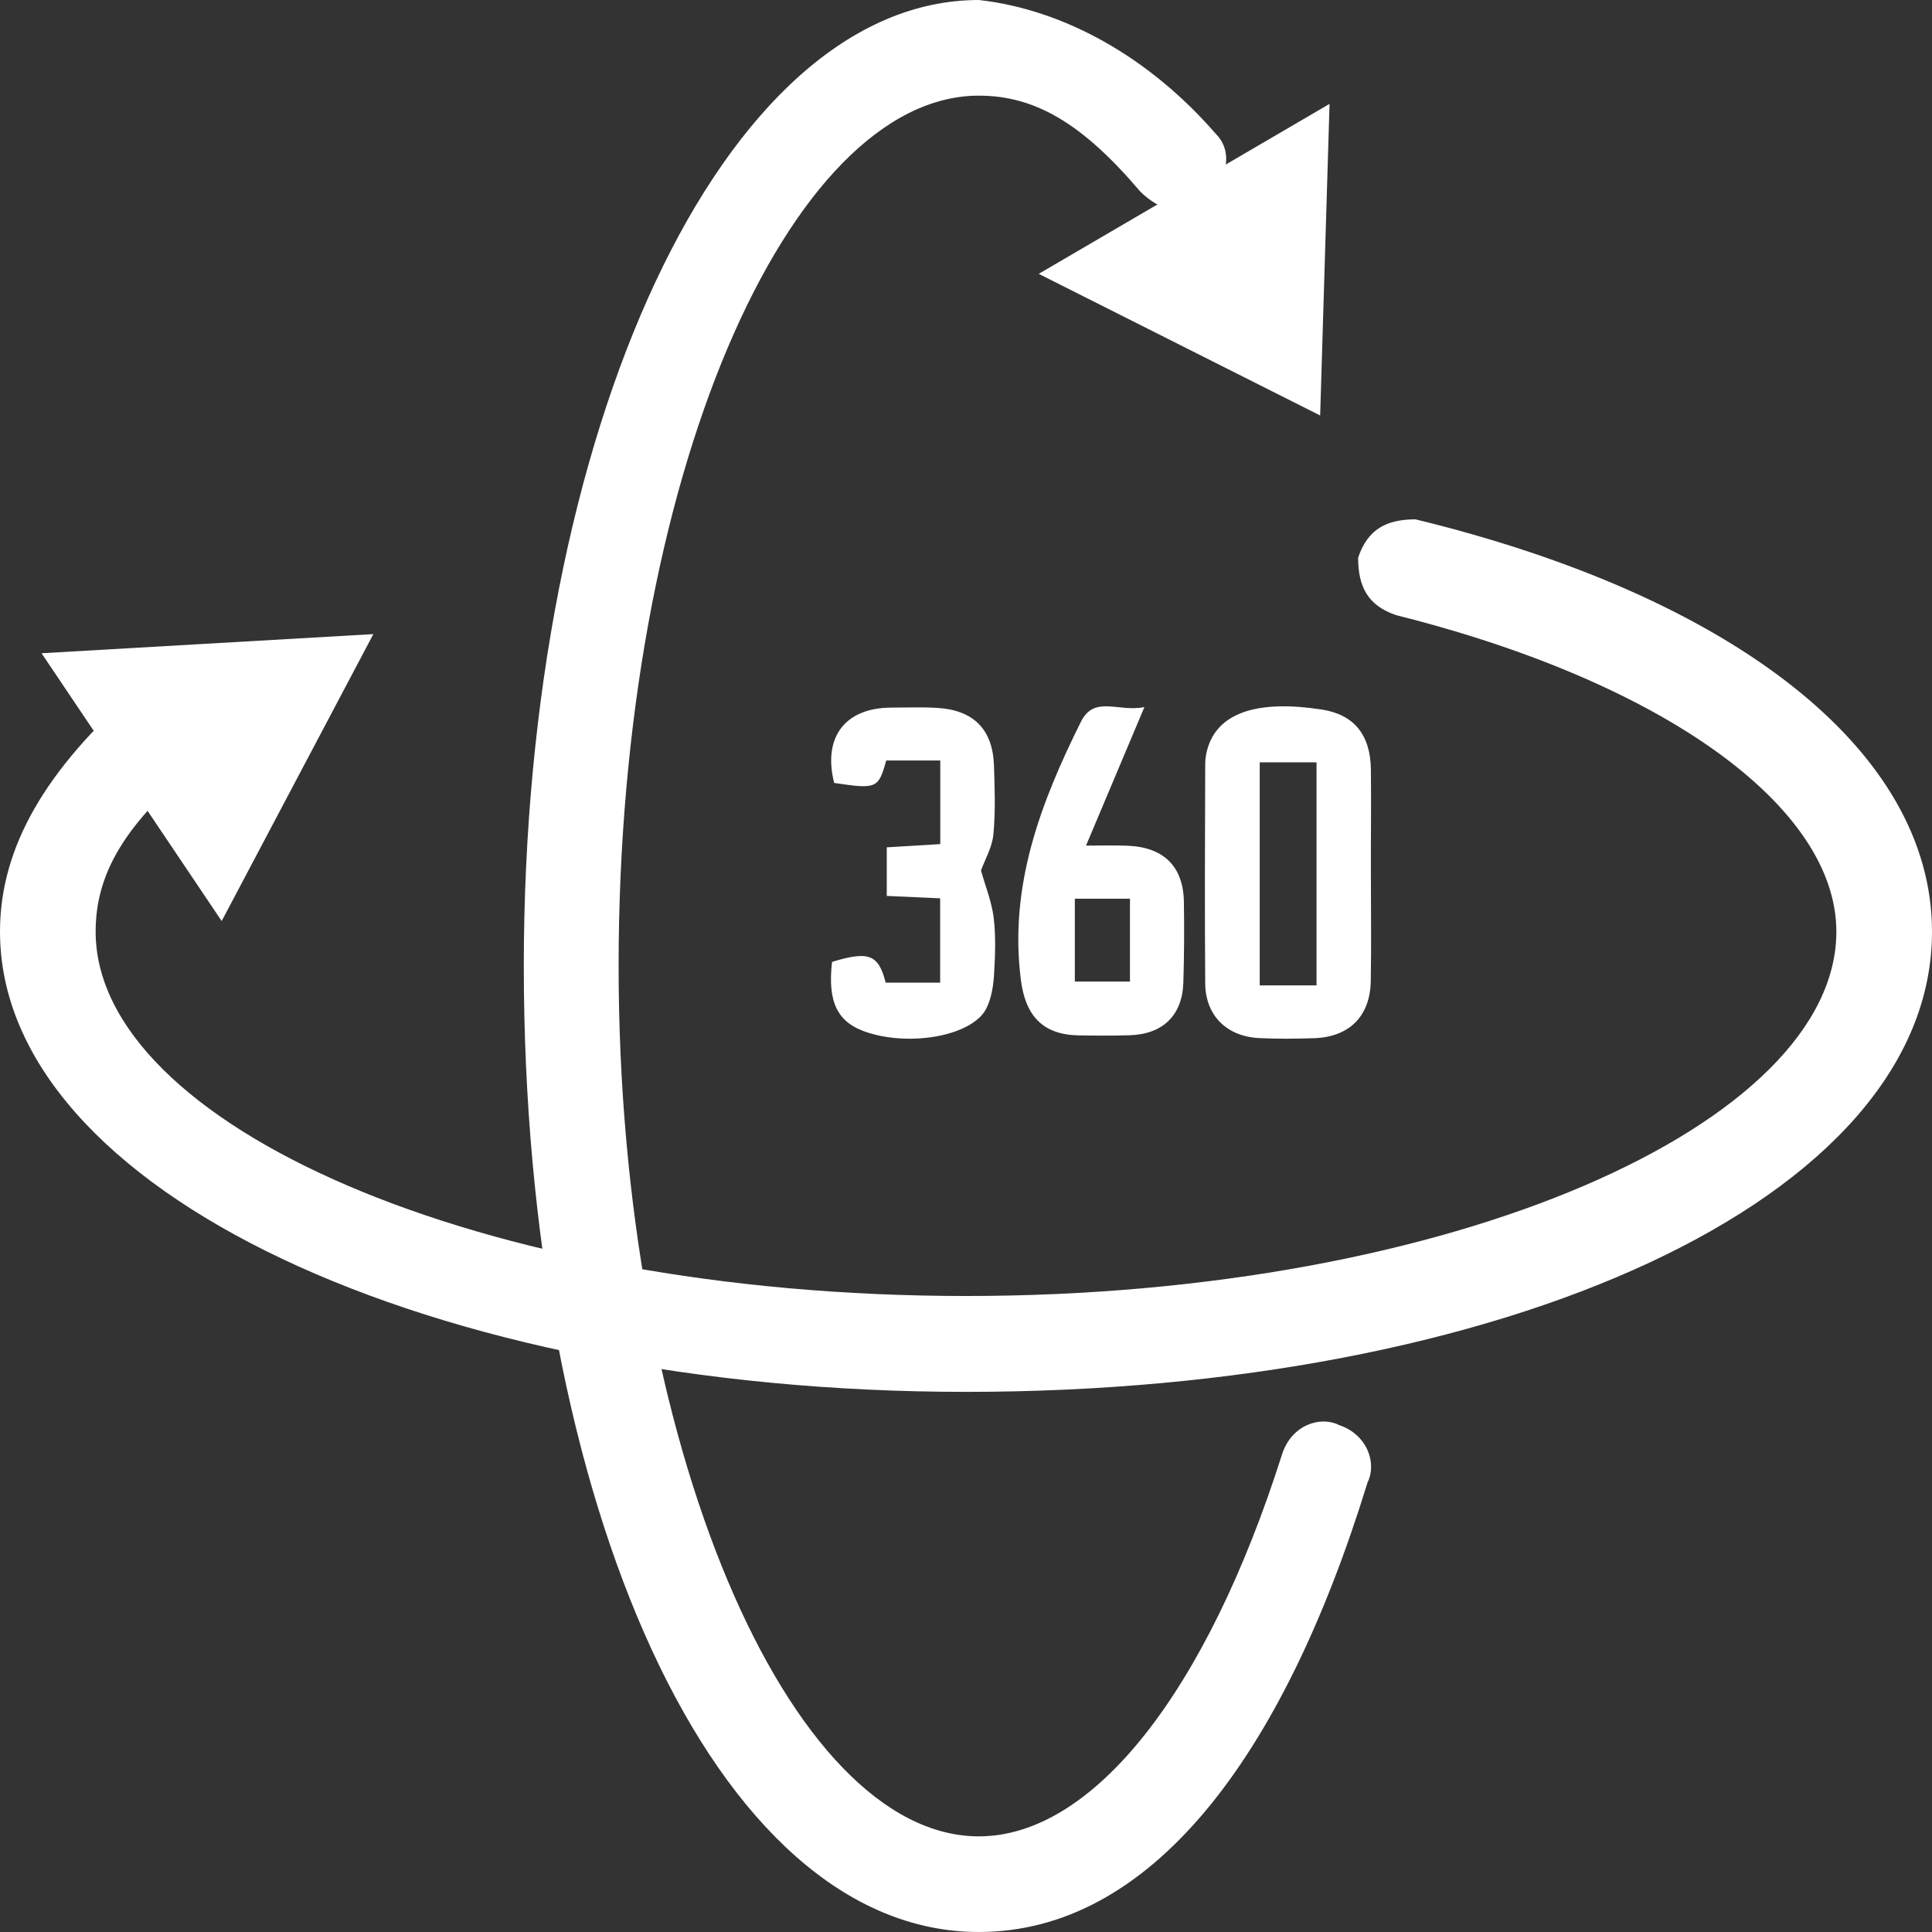 <?xml version="1.0" encoding="UTF-8"?>
<svg width="93px" height="93px" viewBox="0 0 93 93" version="1.1" xmlns="http://www.w3.org/2000/svg" xmlns:xlink="http://www.w3.org/1999/xlink">
    <rect x="0" y="0" width="93" height="93" fill="#333333" stroke="none"/>
    <title>编组 6</title>
    <g id="Page-1" stroke="none" stroke-width="1" fill="none" fill-rule="evenodd">
        <g id="07-Product-Showcase备份-3" transform="translate(-914, -478)" fill="#FFFFFF" fill-rule="nonzero">
            <g id="编组-6" transform="translate(914, 478)">
                <g id="dux360">
                    <path d="M6.446,33.308 C7.366,32.385 8.748,32.846 9.668,33.769 C10.589,34.692 10.129,36.077 9.208,37 C5.985,39.769 4.604,42.077 4.604,44.846 C4.604,54.077 23.02,62.385 46.5,62.385 C69.98,62.385 88.396,54.077 88.396,44.846 C88.396,38.846 80.109,32.846 67.218,29.615 C65.837,29.154 65.376,28.231 65.376,26.846 C65.837,25.462 66.757,25 68.139,25 C83.332,28.692 93,36.077 93,44.846 C93,57.769 72.282,67 46.5,67 C20.718,67 0,57.308 0,44.846 C0,40.692 2.302,37 6.446,33.308 Z" id="路径"></path>
                    <path d="M58.071,9.668 C57.158,10.589 55.789,10.129 54.877,9.208 C52.139,5.985 49.857,4.604 47.119,4.604 C37.992,4.604 29.778,23.02 29.778,46.5 C29.778,69.52 37.992,88.396 47.119,88.396 C52.595,88.396 58.071,81.49 61.722,69.98 C62.178,68.599 63.547,68.139 64.46,68.599 C65.829,69.059 66.285,70.441 65.829,71.361 C61.722,84.713 55.333,93 47.119,93 C34.341,93 25.214,72.282 25.214,46.5 C25.214,20.718 34.797,0 47.119,0 C51.226,0.46 55.333,2.762 58.527,6.446 C59.44,7.366 58.984,8.748 58.071,9.668 Z M17.972,30.524 L10.671,44.336 L2,31.445 L17.972,30.524 Z" id="形状"></path>
                    <polygon id="路径" points="64 5 63.548 20 50 13.182"></polygon>
                </g>
                <g id="icon-test-4备份" transform="translate(40, 34)">
                    <path d="M25.984,13.224 C25.957,14.927 24.937,15.931 23.229,15.976 C22.366,16.002 21.489,16.015 20.625,15.97 C19.055,15.899 18.028,14.889 18.015,13.341 C17.989,9.812 18.002,6.296 18.015,2.773 C18.015,2.476 18.074,2.171 18.172,1.893 C18.735,0.28 20.599,-0.315 23.635,0.157 C25.172,0.397 25.97,1.362 25.99,3.045 C26.01,4.729 25.984,6.393 25.99,8.077 C25.99,9.793 26.016,11.509 25.984,13.224 Z M23.373,13.432 L23.373,2.696 L20.639,2.696 L20.639,13.432 L23.373,13.432 Z" id="形状"></path>
                    <path d="M5.256,13.302 L5.256,9.243 C4.412,9.204 3.614,9.172 2.686,9.127 L2.686,6.788 C3.51,6.737 4.347,6.691 5.262,6.633 L5.262,2.607 L2.66,2.607 C2.284,3.96 2.199,3.992 0.155,3.689 C-0.403,1.492 0.674,0.068 2.907,0.062 C3.64,0.062 4.373,0.03 5.094,0.075 C6.846,0.171 7.78,1.093 7.845,2.826 C7.884,3.94 7.923,5.055 7.819,6.157 C7.767,6.775 7.411,7.374 7.222,7.903 C7.43,8.65 7.735,9.397 7.832,10.17 C7.943,11.098 7.904,12.045 7.845,12.986 C7.806,13.527 7.709,14.107 7.462,14.577 C6.781,15.846 3.887,16.388 1.751,15.698 C0.311,15.234 -0.17,14.255 0.051,12.303 C1.816,11.762 2.29,11.942 2.634,13.302 L5.256,13.302 Z M12.278,6.704 C13.057,6.704 13.667,6.685 14.283,6.711 C16.029,6.782 16.976,7.722 16.989,9.449 C17.009,10.731 17.002,12.013 16.963,13.295 C16.911,14.88 15.977,15.788 14.361,15.834 C13.543,15.859 12.726,15.853 11.908,15.84 C10.169,15.801 9.351,14.874 9.137,13.134 C8.572,8.637 10.091,4.643 12.031,0.745 C12.674,-0.55 13.835,0.294 15.088,0.036 C14.095,2.388 13.238,4.424 12.278,6.704 Z M14.393,13.25 L14.393,9.262 L11.739,9.262 L11.739,13.25 L14.393,13.25 Z" id="形状"></path>
                </g>
            </g>
        </g>
    </g>
</svg>